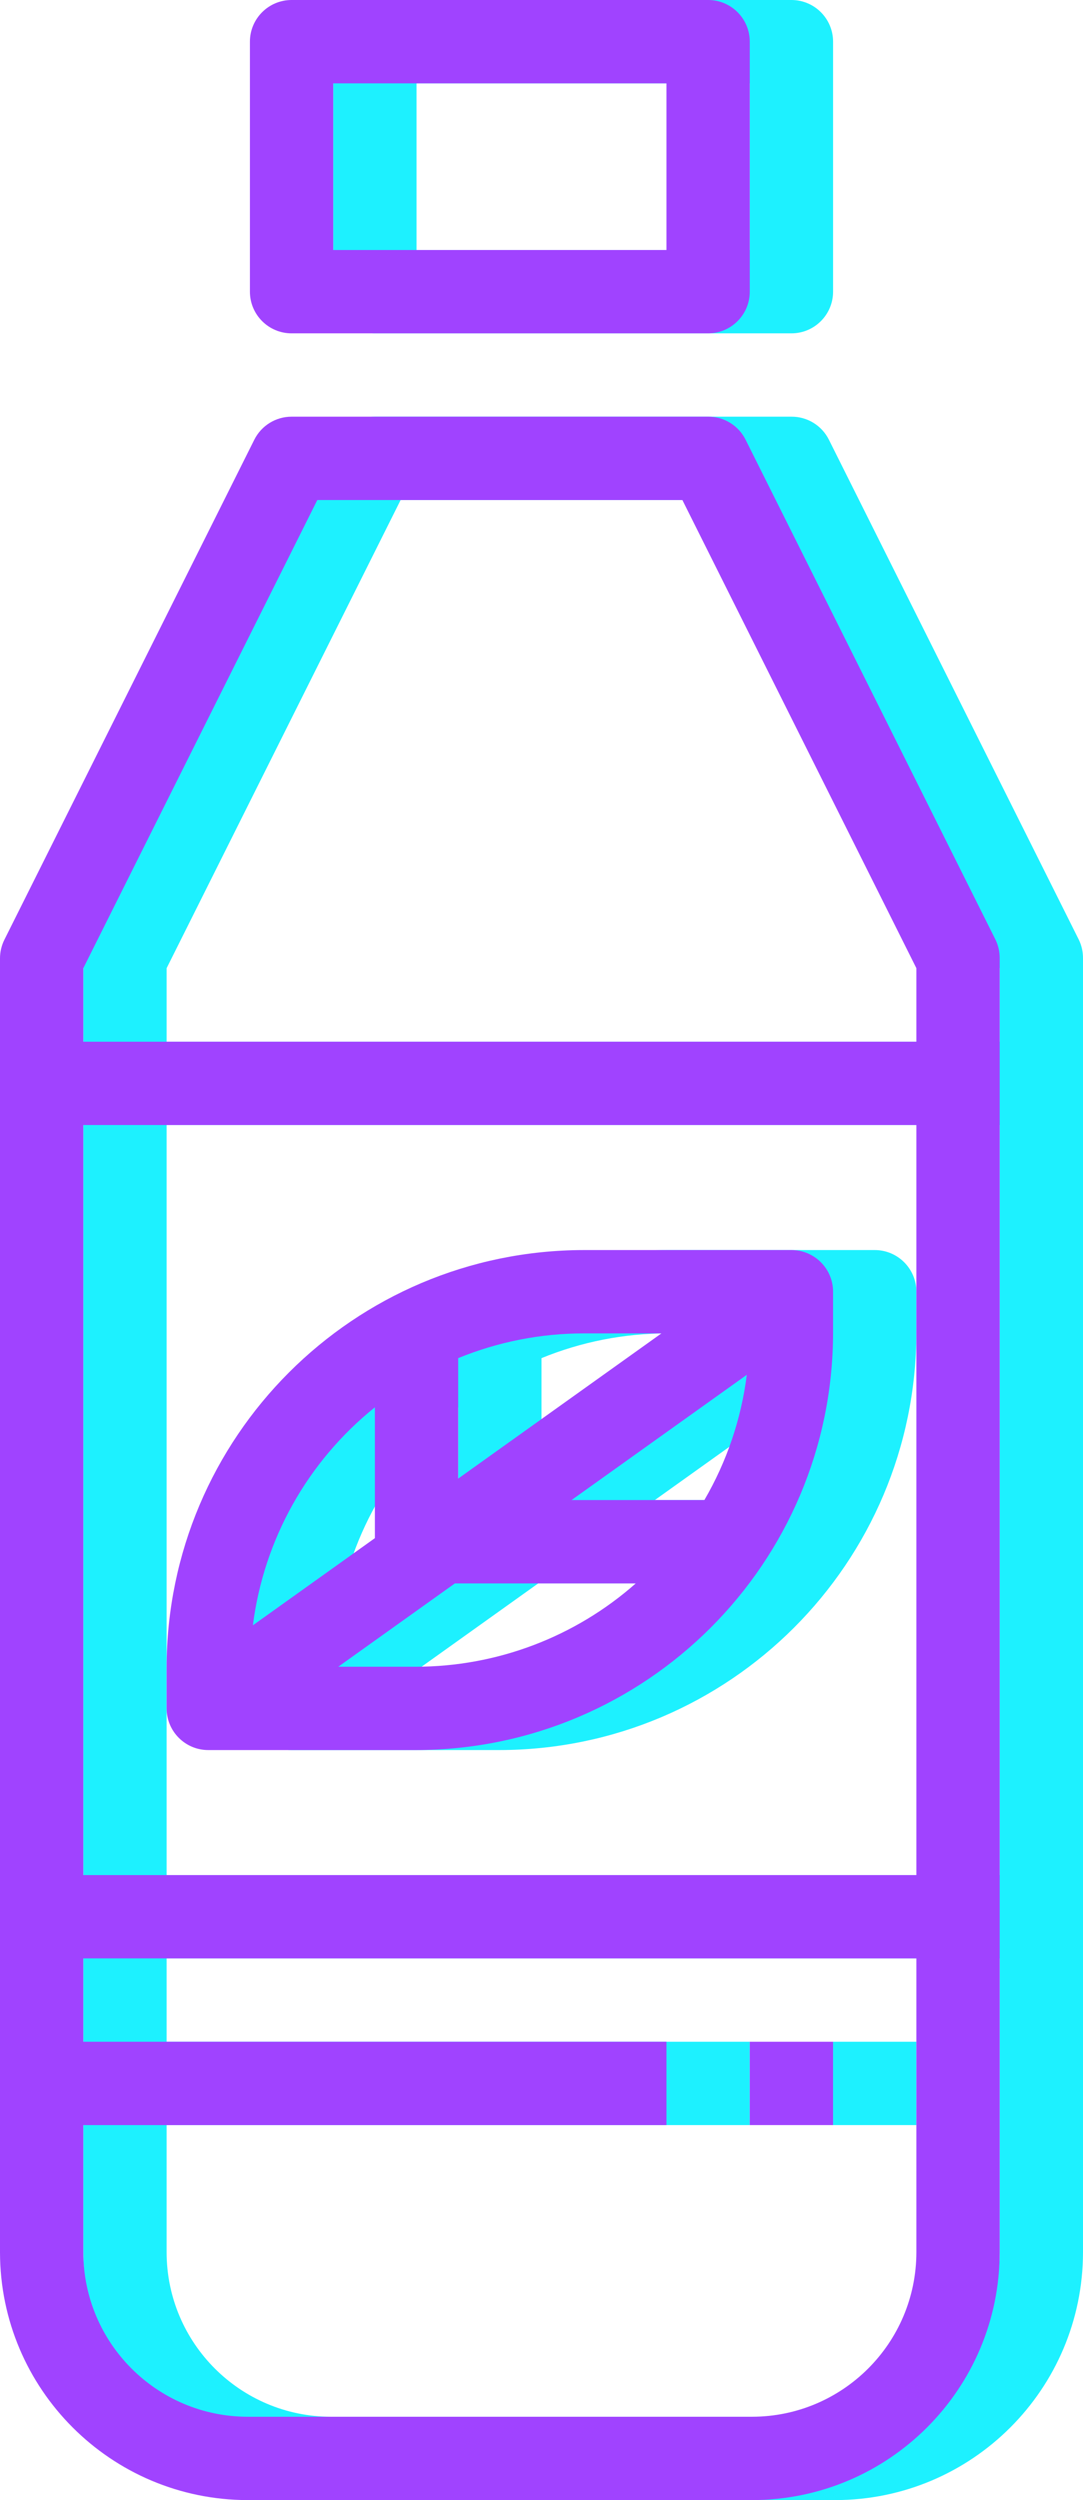 <?xml version="1.0" encoding="UTF-8"?> <svg xmlns="http://www.w3.org/2000/svg" width="26" height="60" viewBox="0 0 26 60" fill="none"> <path d="M19 10H9C8.621 10 8.275 10.214 8.105 10.553L2.105 22.553C2.036 22.692 2 22.845 2 23V54.053C2.004 57.336 4.664 59.996 7.947 60H20.053C23.336 59.996 25.996 57.336 26 54.053V23C26.001 22.845 25.968 22.692 25.9 22.553L19.9 10.553C19.73 10.212 19.381 9.998 19 10ZM24 54.053C23.997 56.232 22.232 57.997 20.053 58H7.947C5.768 57.997 4.003 56.232 4 54.053V51H18V49H4V47H24V54.053ZM24 45H4V27H24V45ZM24 25H4V23.236L9.618 12H18.382L24 23.236V25Z" fill="#1DF1FF"></path> <path d="M9 8H19C19.552 8 20 7.552 20 7V1C20 0.448 19.552 0 19 0H9C8.448 0 8 0.448 8 1V7C8 7.552 8.448 8 9 8ZM10 2H18V6H10V2Z" fill="#1DF1FF"></path> <path d="M20 49H22V51H20V49Z" fill="#1DF1FF"></path> <path d="M7 42H11.982C17.512 41.994 21.994 37.512 22 31.982V31C22 30.448 21.552 30 21 30H16.018C10.488 30.006 6.006 34.488 6 40.018V41C6 41.552 6.448 42 7 42ZM18.91 36H15.721L19.929 32.994C19.795 34.054 19.448 35.077 18.91 36ZM13 32.594C13.958 32.202 14.983 32 16.018 32H17.879L13 35.485V32.594ZM17.263 38C15.805 39.288 13.927 39.999 11.982 40H10.121L12.921 38H17.263ZM11 33.774V36.914L8.071 39.006C8.333 36.948 9.383 35.073 11 33.774Z" fill="#1DF1FF"></path> <path d="M17 10H7C6.621 10 6.275 10.214 6.105 10.553L0.105 22.553C0.036 22.692 0 22.845 0 23V54.053C0.004 57.336 2.664 59.996 5.947 60H18.053C21.336 59.996 23.996 57.336 24 54.053V23C24.001 22.845 23.968 22.692 23.9 22.553L17.9 10.553C17.73 10.212 17.381 9.998 17 10ZM22 54.053C21.997 56.232 20.232 57.997 18.053 58H5.947C3.768 57.997 2.003 56.232 2 54.053V51H16V49H2V47H22V54.053ZM22 45H2V27H22V45ZM22 25H2V23.236L7.618 12H16.382L22 23.236V25Z" fill="#A043FF"></path> <path d="M7 8H17C17.552 8 18 7.552 18 7V1C18 0.448 17.552 0 17 0H7C6.448 0 6 0.448 6 1V7C6 7.552 6.448 8 7 8ZM8 2H16V6H8V2Z" fill="#A043FF"></path> <path d="M18 49H20V51H18V49Z" fill="#A043FF"></path> <path d="M5 42H9.982C15.512 41.994 19.994 37.512 20 31.982V31C20 30.448 19.552 30 19 30H14.018C8.488 30.006 4.006 34.488 4 40.018V41C4 41.552 4.448 42 5 42ZM16.91 36H13.721L17.929 32.994C17.795 34.054 17.448 35.077 16.91 36ZM11 32.594C11.958 32.202 12.983 32 14.018 32H15.879L11 35.485V32.594ZM15.263 38C13.805 39.288 11.927 39.999 9.982 40H8.121L10.921 38H15.263ZM9 33.774V36.914L6.071 39.006C6.333 36.948 7.383 35.073 9 33.774Z" fill="#A043FF"></path> </svg> 